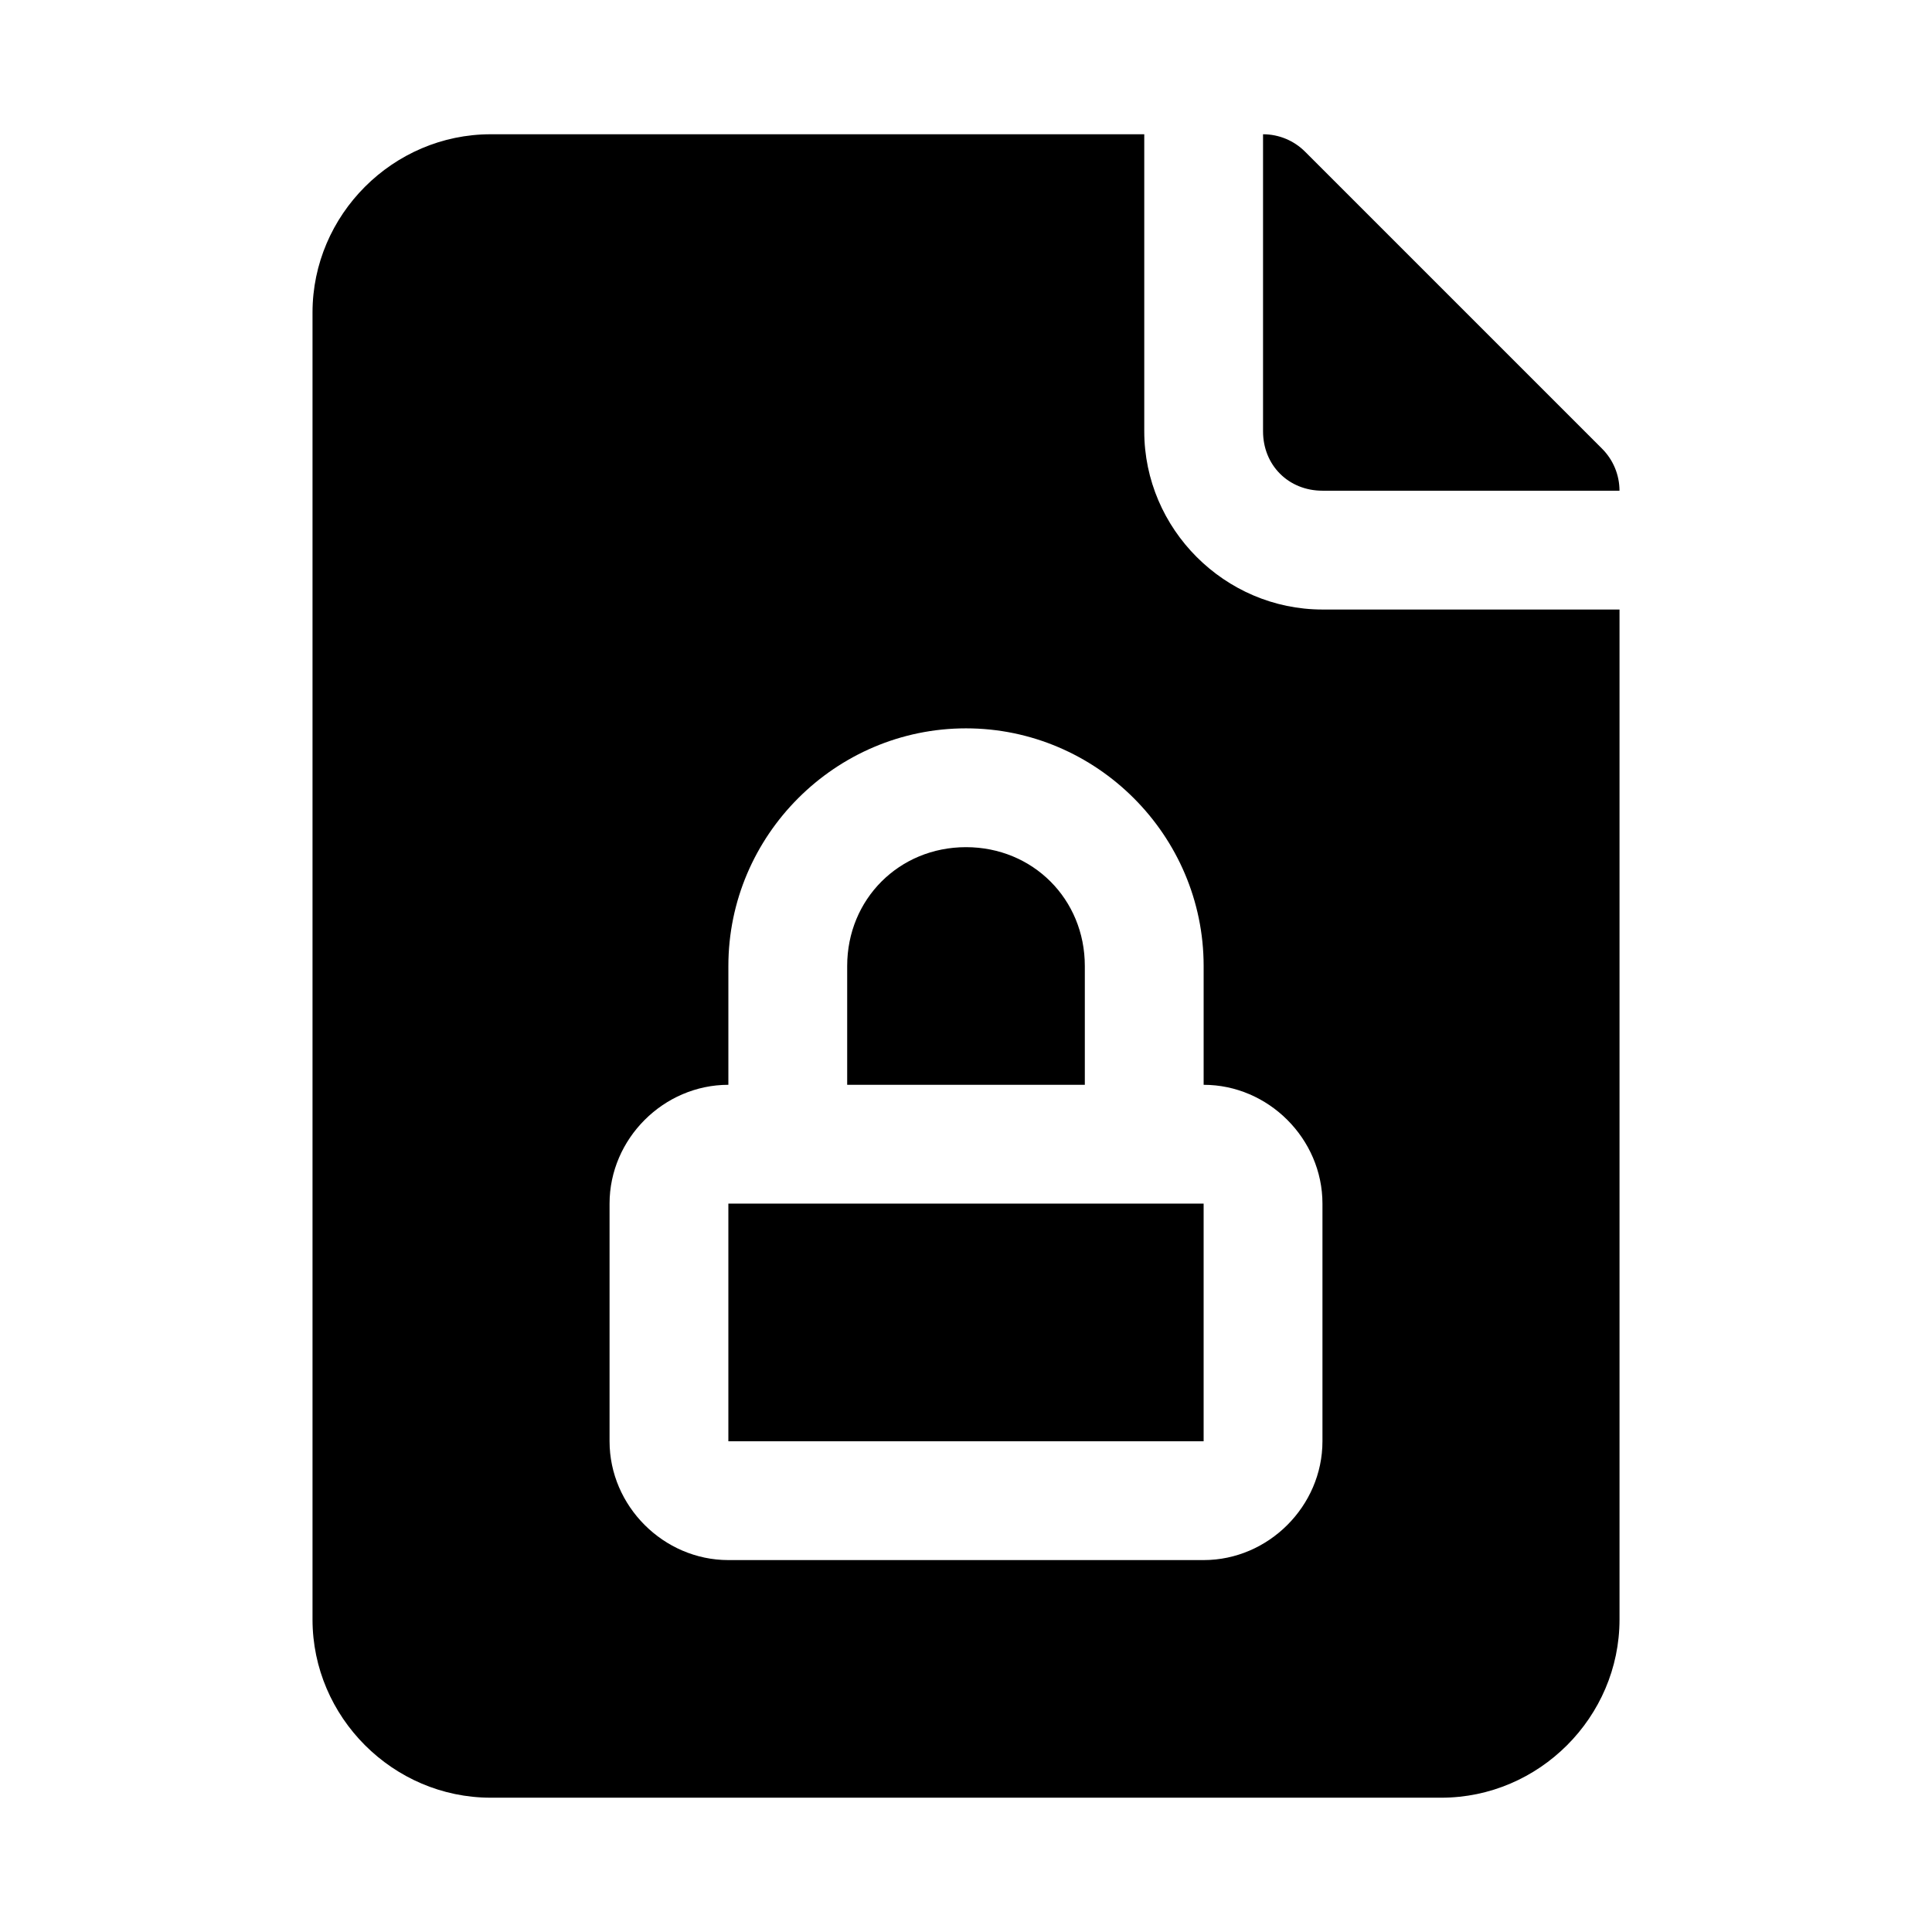 <?xml version="1.0" encoding="UTF-8"?>
<!-- Uploaded to: ICON Repo, www.iconrepo.com, Generator: ICON Repo Mixer Tools -->
<svg fill="#000000" width="800px" height="800px" version="1.1" viewBox="144 144 512 512" xmlns="http://www.w3.org/2000/svg">
 <path d="m274.05 179.58c-25.895 0-47.23 21.34-47.23 47.23v346.37c0 25.895 21.34 47.23 47.23 47.23h251.91c25.895 0 47.23-21.34 47.23-47.23v-267.65h-78.719c-25.895 0-47.23-21.34-47.23-47.23v-78.719zm204.67 0v78.719c0 8.996 6.75 15.742 15.742 15.742h78.719c0-4.176-1.66-8.18-4.613-11.133l-78.719-78.719c-2.949-2.949-6.953-4.609-11.129-4.609zm-78.719 157.44c34.617 0 62.977 28.359 62.977 62.977v31.488c17.172 0 31.488 14.316 31.488 31.488v62.977c0 17.172-14.316 31.488-31.488 31.488h-125.95c-17.172 0-31.488-14.316-31.488-31.488v-62.977c0-17.172 14.316-31.488 31.488-31.488v-31.488c0-34.617 28.359-62.977 62.977-62.977zm0 31.488c-17.715 0-31.488 13.77-31.488 31.488v31.488h62.977v-31.488c0-17.715-13.77-31.488-31.488-31.488zm-62.977 94.465v62.977h125.95v-62.977h-15.742-110.21z"/>
</svg>